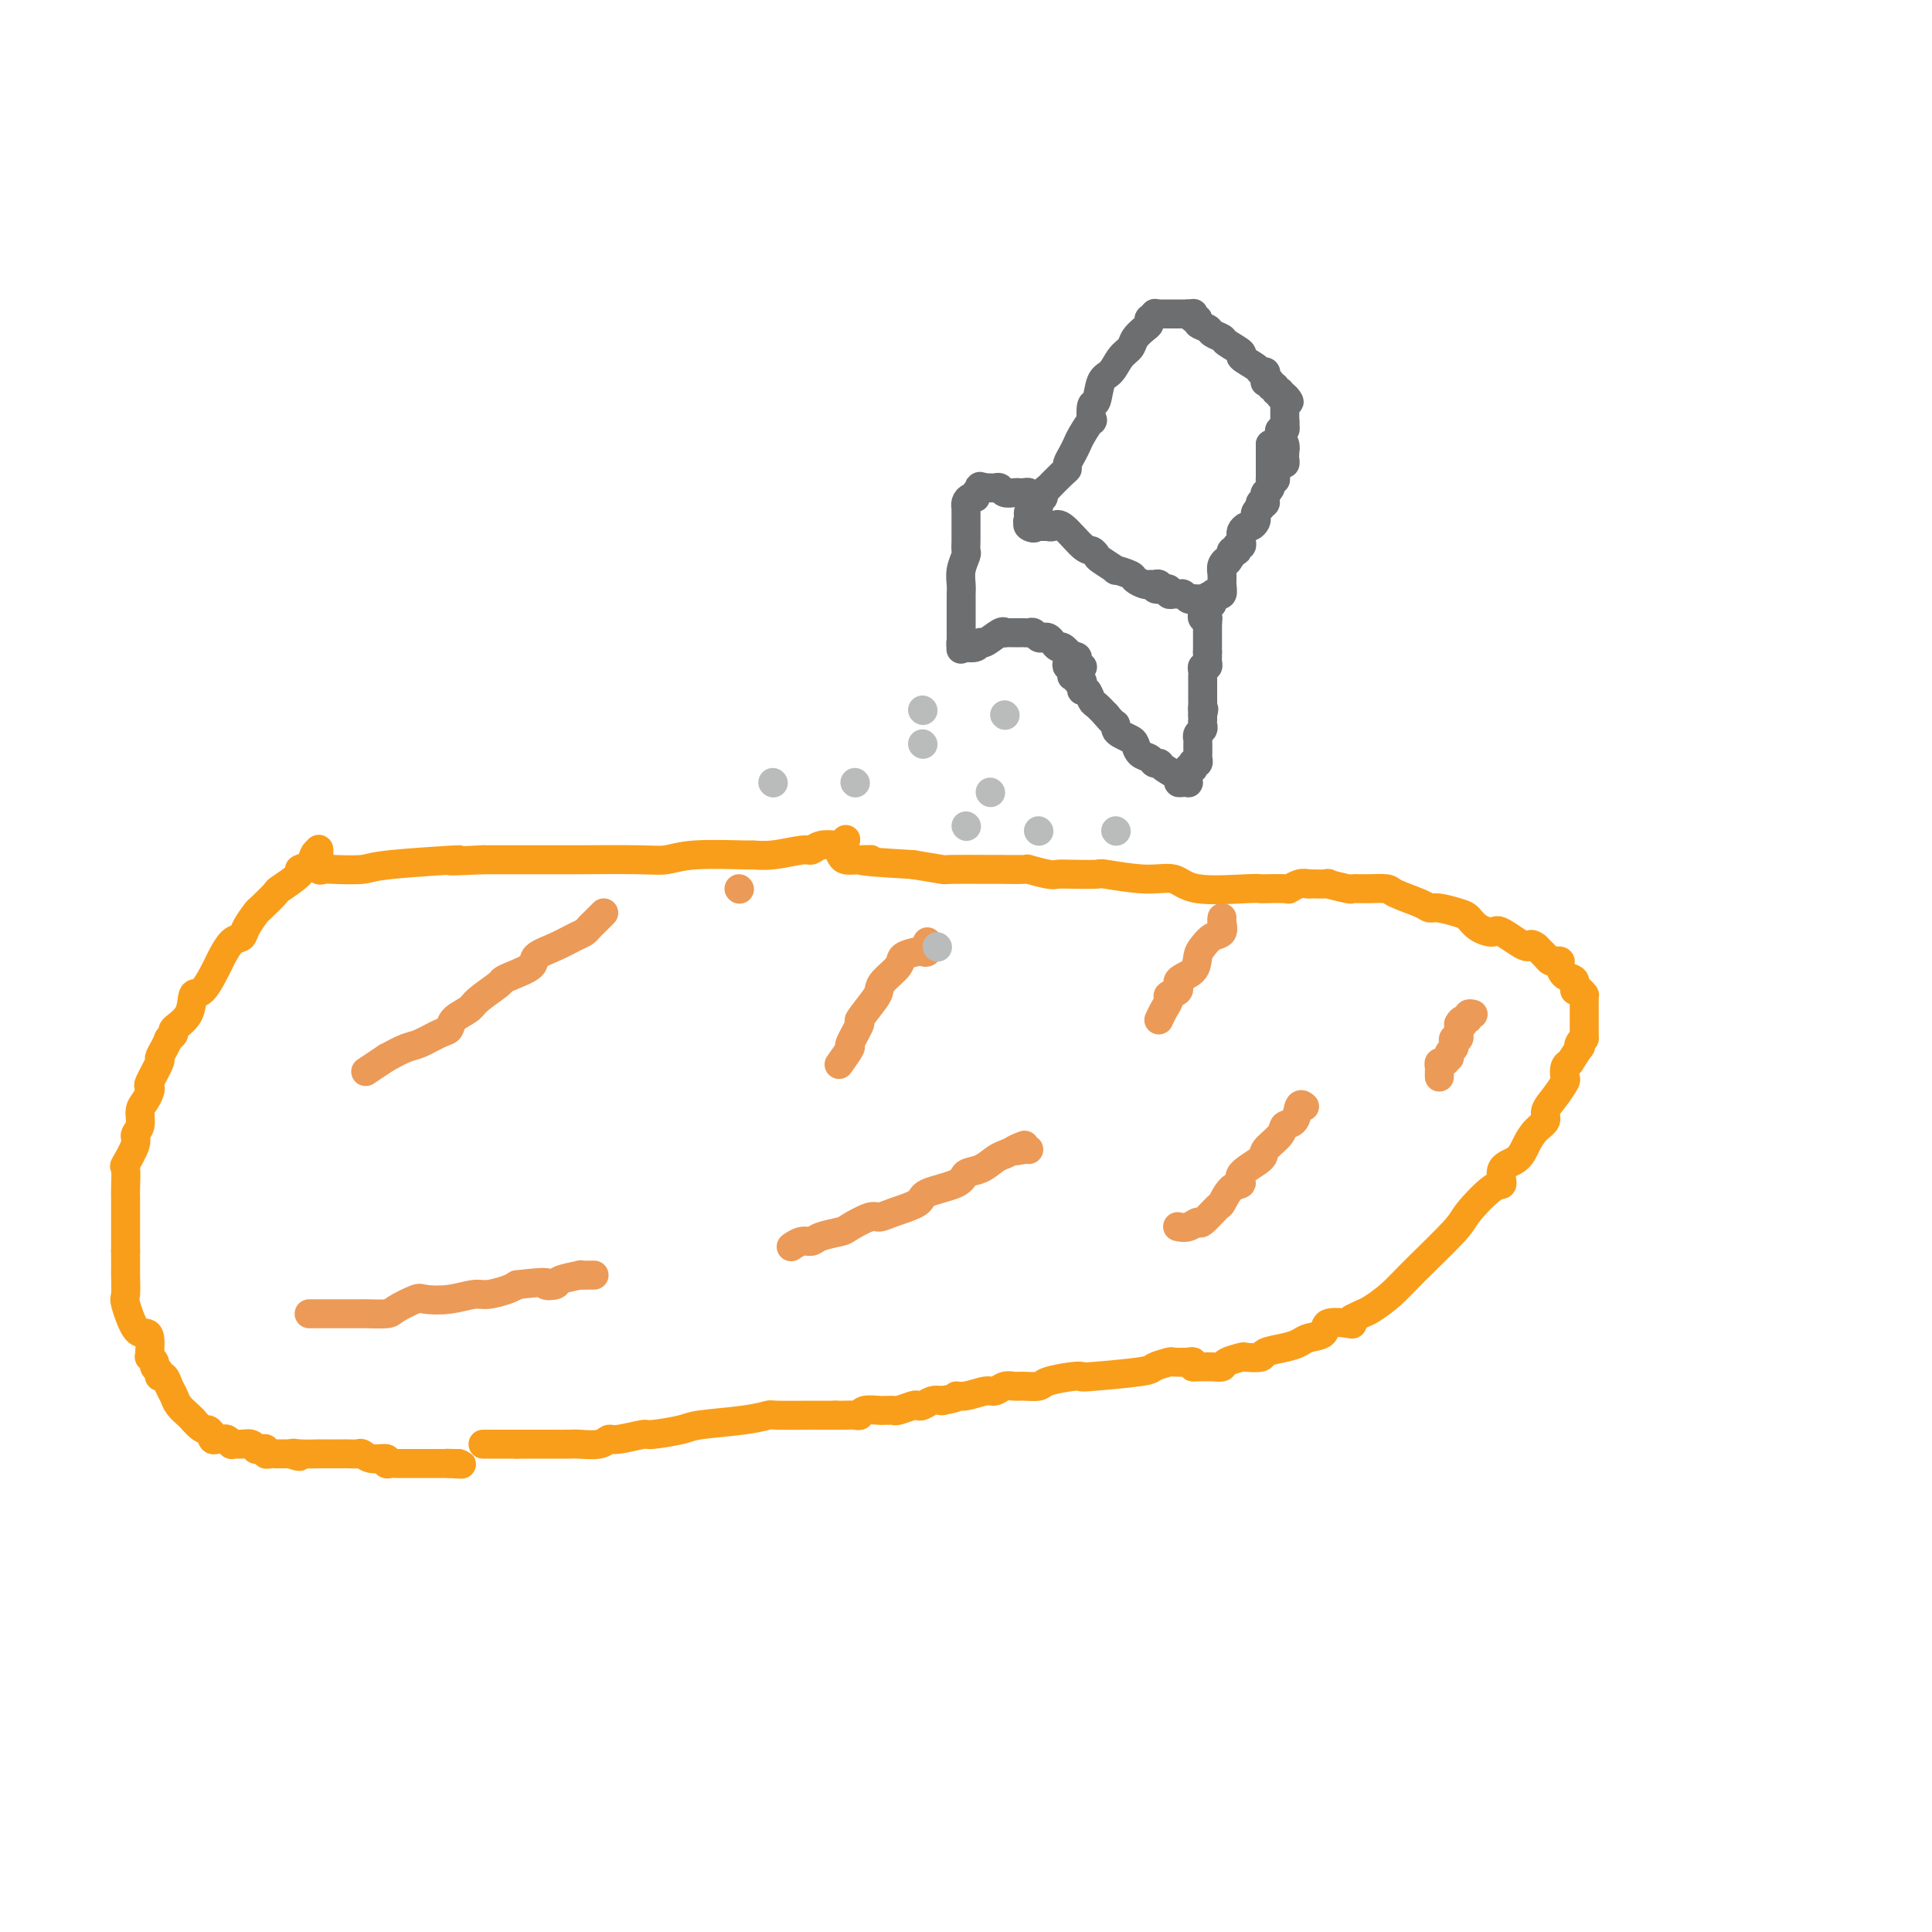 <svg viewBox='0 0 400 400' version='1.1' xmlns='http://www.w3.org/2000/svg' xmlns:xlink='http://www.w3.org/1999/xlink'><g fill='none' stroke='#F99E1B' stroke-width='6' stroke-linecap='round' stroke-linejoin='round'><path d='M100,299c0.335,0.000 0.671,0.000 1,0c0.329,0.000 0.652,0.000 1,0c0.348,0.000 0.722,0.000 1,0c0.278,0.000 0.459,0.000 1,0c0.541,0.000 1.440,-0.000 2,0c0.560,0.000 0.780,0.000 1,0'/><path d='M107,299c1.734,-0.000 2.570,-0.000 3,0c0.430,0.000 0.454,0.001 1,0c0.546,-0.001 1.613,-0.004 3,0c1.387,0.004 3.092,0.016 4,0c0.908,-0.016 1.018,-0.061 2,0c0.982,0.061 2.836,0.227 4,0c1.164,-0.227 1.639,-0.848 2,-1c0.361,-0.152 0.608,0.167 2,0c1.392,-0.167 3.929,-0.818 5,-1c1.071,-0.182 0.676,0.105 2,0c1.324,-0.105 4.366,-0.603 6,-1c1.634,-0.397 1.862,-0.695 4,-1c2.138,-0.305 6.188,-0.618 9,-1c2.812,-0.382 4.385,-0.835 5,-1c0.615,-0.165 0.270,-0.044 2,0c1.730,0.044 5.535,0.012 7,0c1.465,-0.012 0.589,-0.003 1,0c0.411,0.003 2.110,0.001 3,0c0.890,-0.001 0.970,-0.000 1,0c0.030,0.000 0.008,0.000 0,0c-0.008,-0.000 -0.004,-0.000 0,0'/><path d='M173,293c0.363,-0.002 0.725,-0.004 1,0c0.275,0.004 0.462,0.015 1,0c0.538,-0.015 1.425,-0.057 2,0c0.575,0.057 0.836,0.211 1,0c0.164,-0.211 0.229,-0.789 1,-1c0.771,-0.211 2.246,-0.056 3,0c0.754,0.056 0.787,0.011 1,0c0.213,-0.011 0.606,0.011 1,0c0.394,-0.011 0.787,-0.054 1,0c0.213,0.054 0.245,0.207 1,0c0.755,-0.207 2.233,-0.774 3,-1c0.767,-0.226 0.824,-0.112 1,0c0.176,0.112 0.470,0.223 1,0c0.530,-0.223 1.294,-0.778 2,-1c0.706,-0.222 1.353,-0.111 2,0'/><path d='M195,290c4.020,-0.708 3.069,-0.978 3,-1c-0.069,-0.022 0.744,0.204 2,0c1.256,-0.204 2.954,-0.840 4,-1c1.046,-0.160 1.440,0.154 2,0c0.560,-0.154 1.288,-0.776 2,-1c0.712,-0.224 1.409,-0.050 2,0c0.591,0.050 1.077,-0.025 2,0c0.923,0.025 2.284,0.151 3,0c0.716,-0.151 0.788,-0.579 2,-1c1.212,-0.421 3.565,-0.833 5,-1c1.435,-0.167 1.951,-0.087 2,0c0.049,0.087 -0.368,0.181 2,0c2.368,-0.181 7.520,-0.637 10,-1c2.480,-0.363 2.286,-0.634 3,-1c0.714,-0.366 2.335,-0.826 3,-1c0.665,-0.174 0.374,-0.060 1,0c0.626,0.060 2.168,0.068 3,0c0.832,-0.068 0.955,-0.211 1,0c0.045,0.211 0.013,0.774 0,1c-0.013,0.226 -0.006,0.113 0,0'/><path d='M247,283c0.441,0.000 0.882,0.001 1,0c0.118,-0.001 -0.087,-0.003 0,0c0.087,0.003 0.465,0.011 1,0c0.535,-0.011 1.226,-0.042 2,0c0.774,0.042 1.630,0.156 2,0c0.370,-0.156 0.253,-0.581 1,-1c0.747,-0.419 2.356,-0.833 3,-1c0.644,-0.167 0.322,-0.086 1,0c0.678,0.086 2.354,0.177 3,0c0.646,-0.177 0.261,-0.624 1,-1c0.739,-0.376 2.601,-0.683 4,-1c1.399,-0.317 2.337,-0.646 3,-1c0.663,-0.354 1.053,-0.735 2,-1c0.947,-0.265 2.450,-0.414 3,-1c0.550,-0.586 0.147,-1.607 1,-2c0.853,-0.393 2.960,-0.157 4,0c1.040,0.157 1.011,0.235 1,0c-0.011,-0.235 -0.003,-0.781 0,-1c0.003,-0.219 0.002,-0.109 0,0'/><path d='M280,273c-0.192,0.101 -0.384,0.201 0,0c0.384,-0.201 1.343,-0.705 2,-1c0.657,-0.295 1.013,-0.383 2,-1c0.987,-0.617 2.607,-1.763 4,-3c1.393,-1.237 2.560,-2.563 5,-5c2.440,-2.437 6.154,-5.983 8,-8c1.846,-2.017 1.825,-2.503 3,-4c1.175,-1.497 3.547,-4.003 5,-5c1.453,-0.997 1.988,-0.483 2,-1c0.012,-0.517 -0.500,-2.064 0,-3c0.500,-0.936 2.013,-1.261 3,-2c0.987,-0.739 1.447,-1.891 2,-3c0.553,-1.109 1.199,-2.175 2,-3c0.801,-0.825 1.756,-1.410 2,-2c0.244,-0.590 -0.222,-1.184 0,-2c0.222,-0.816 1.134,-1.854 2,-3c0.866,-1.146 1.686,-2.400 2,-3c0.314,-0.600 0.123,-0.546 0,-1c-0.123,-0.454 -0.178,-1.415 0,-2c0.178,-0.585 0.589,-0.792 1,-1'/><path d='M325,220c2.944,-4.657 2.305,-3.300 2,-3c-0.305,0.300 -0.274,-0.458 0,-1c0.274,-0.542 0.793,-0.869 1,-1c0.207,-0.131 0.104,-0.065 0,0'/><path d='M328,215c0.000,-0.099 0.000,-0.197 0,-1c-0.000,-0.803 -0.000,-2.310 0,-3c0.000,-0.690 0.001,-0.562 0,-1c-0.001,-0.438 -0.003,-1.442 0,-2c0.003,-0.558 0.011,-0.669 0,-1c-0.011,-0.331 -0.040,-0.880 0,-1c0.040,-0.120 0.148,0.190 0,0c-0.148,-0.190 -0.551,-0.881 -1,-1c-0.449,-0.119 -0.943,0.332 -1,0c-0.057,-0.332 0.321,-1.448 0,-2c-0.321,-0.552 -1.343,-0.540 -2,-1c-0.657,-0.460 -0.949,-1.394 -1,-2c-0.051,-0.606 0.138,-0.886 0,-1c-0.138,-0.114 -0.604,-0.061 -1,0c-0.396,0.061 -0.722,0.132 -1,0c-0.278,-0.132 -0.508,-0.466 -1,-1c-0.492,-0.534 -1.246,-1.267 -2,-2'/><path d='M318,196c-1.563,-1.208 -0.972,0.272 -2,0c-1.028,-0.272 -3.677,-2.296 -5,-3c-1.323,-0.704 -1.320,-0.087 -2,0c-0.680,0.087 -2.042,-0.354 -3,-1c-0.958,-0.646 -1.513,-1.496 -2,-2c-0.487,-0.504 -0.905,-0.664 -2,-1c-1.095,-0.336 -2.868,-0.850 -4,-1c-1.132,-0.150 -1.622,0.065 -2,0c-0.378,-0.065 -0.645,-0.410 -2,-1c-1.355,-0.590 -3.798,-1.425 -5,-2c-1.202,-0.575 -1.161,-0.890 -2,-1c-0.839,-0.110 -2.557,-0.015 -4,0c-1.443,0.015 -2.612,-0.048 -3,0c-0.388,0.048 0.005,0.209 -1,0c-1.005,-0.209 -3.407,-0.788 -4,-1c-0.593,-0.212 0.625,-0.057 0,0c-0.625,0.057 -3.091,0.015 -4,0c-0.909,-0.015 -0.260,-0.004 0,0c0.260,0.004 0.130,0.002 0,0'/><path d='M271,183c-0.618,-0.113 -1.237,-0.226 -2,0c-0.763,0.226 -1.671,0.792 -2,1c-0.329,0.208 -0.080,0.058 -1,0c-0.920,-0.058 -3.010,-0.023 -4,0c-0.990,0.023 -0.879,0.035 -1,0c-0.121,-0.035 -0.475,-0.118 -3,0c-2.525,0.118 -7.222,0.438 -10,0c-2.778,-0.438 -3.636,-1.634 -5,-2c-1.364,-0.366 -3.234,0.098 -6,0c-2.766,-0.098 -6.429,-0.757 -8,-1c-1.571,-0.243 -1.049,-0.069 -2,0c-0.951,0.069 -3.374,0.033 -5,0c-1.626,-0.033 -2.453,-0.061 -3,0c-0.547,0.061 -0.813,0.213 -2,0c-1.187,-0.213 -3.296,-0.789 -4,-1c-0.704,-0.211 -0.002,-0.056 -1,0c-0.998,0.056 -3.696,0.012 -5,0c-1.304,-0.012 -1.216,0.007 -3,0c-1.784,-0.007 -5.442,-0.040 -7,0c-1.558,0.040 -1.017,0.154 -2,0c-0.983,-0.154 -3.492,-0.577 -6,-1'/><path d='M189,179c-14.647,-0.841 -10.265,-0.945 -9,-1c1.265,-0.055 -0.585,-0.061 -2,0c-1.415,0.061 -2.393,0.188 -3,0c-0.607,-0.188 -0.843,-0.689 -1,-1c-0.157,-0.311 -0.235,-0.430 0,-1c0.235,-0.570 0.781,-1.591 1,-2c0.219,-0.409 0.109,-0.204 0,0'/><path d='M175,174c-0.386,0.414 -0.771,0.828 -1,1c-0.229,0.172 -0.300,0.102 -1,0c-0.700,-0.102 -2.027,-0.238 -3,0c-0.973,0.238 -1.590,0.849 -2,1c-0.410,0.151 -0.612,-0.157 -2,0c-1.388,0.157 -3.964,0.778 -6,1c-2.036,0.222 -3.534,0.045 -4,0c-0.466,-0.045 0.101,0.040 -2,0c-2.101,-0.040 -6.868,-0.207 -10,0c-3.132,0.207 -4.628,0.788 -6,1c-1.372,0.212 -2.618,0.057 -6,0c-3.382,-0.057 -8.899,-0.015 -12,0c-3.101,0.015 -3.787,0.004 -5,0c-1.213,-0.004 -2.954,-0.001 -4,0c-1.046,0.001 -1.397,0.000 -3,0c-1.603,-0.000 -4.458,-0.000 -6,0c-1.542,0.000 -1.771,0.000 -2,0'/><path d='M100,178c-11.959,0.574 -4.356,0.010 -5,0c-0.644,-0.010 -9.535,0.535 -14,1c-4.465,0.465 -4.503,0.851 -6,1c-1.497,0.149 -4.454,0.061 -6,0c-1.546,-0.061 -1.682,-0.094 -2,0c-0.318,0.094 -0.817,0.314 -1,0c-0.183,-0.314 -0.049,-1.161 0,-2c0.049,-0.839 0.014,-1.668 0,-2c-0.014,-0.332 -0.007,-0.166 0,0'/><path d='M66,176c-0.379,0.225 -0.757,0.450 -1,1c-0.243,0.550 -0.349,1.427 -1,2c-0.651,0.573 -1.845,0.844 -2,1c-0.155,0.156 0.731,0.197 0,1c-0.731,0.803 -3.078,2.368 -4,3c-0.922,0.632 -0.417,0.331 -1,1c-0.583,0.669 -2.253,2.310 -3,3c-0.747,0.690 -0.572,0.430 -1,1c-0.428,0.570 -1.461,1.969 -2,3c-0.539,1.031 -0.585,1.692 -1,2c-0.415,0.308 -1.201,0.261 -2,1c-0.799,0.739 -1.612,2.263 -2,3c-0.388,0.737 -0.350,0.688 -1,2c-0.650,1.312 -1.987,3.987 -3,5c-1.013,1.013 -1.701,0.366 -2,1c-0.299,0.634 -0.210,2.548 -1,4c-0.790,1.452 -2.459,2.441 -3,3c-0.541,0.559 0.047,0.689 0,1c-0.047,0.311 -0.728,0.803 -1,1c-0.272,0.197 -0.136,0.098 0,0'/><path d='M35,215c-0.293,0.618 -0.587,1.237 -1,2c-0.413,0.763 -0.947,1.671 -1,2c-0.053,0.329 0.375,0.080 0,1c-0.375,0.920 -1.555,3.008 -2,4c-0.445,0.992 -0.157,0.888 0,1c0.157,0.112 0.181,0.439 0,1c-0.181,0.561 -0.568,1.355 -1,2c-0.432,0.645 -0.908,1.140 -1,2c-0.092,0.860 0.200,2.083 0,3c-0.200,0.917 -0.891,1.528 -1,2c-0.109,0.472 0.363,0.806 0,2c-0.363,1.194 -1.561,3.247 -2,4c-0.439,0.753 -0.118,0.205 0,1c0.118,0.795 0.031,2.932 0,4c-0.031,1.068 -0.008,1.068 0,2c0.008,0.932 0.002,2.796 0,4c-0.002,1.204 -0.001,1.747 0,2c0.001,0.253 0.000,0.215 0,1c-0.000,0.785 -0.000,2.392 0,4'/><path d='M26,259c0.000,3.403 0.000,2.912 0,3c-0.000,0.088 -0.002,0.755 0,1c0.002,0.245 0.006,0.070 0,0c-0.006,-0.070 -0.023,-0.033 0,1c0.023,1.033 0.087,3.062 0,4c-0.087,0.938 -0.325,0.783 0,2c0.325,1.217 1.211,3.804 2,5c0.789,1.196 1.479,1.000 2,1c0.521,0.000 0.872,0.196 1,1c0.128,0.804 0.035,2.216 0,3c-0.035,0.784 -0.010,0.938 0,1c0.010,0.062 0.005,0.031 0,0'/><path d='M31,281c0.033,0.024 0.065,0.047 0,0c-0.065,-0.047 -0.229,-0.166 0,0c0.229,0.166 0.849,0.617 1,1c0.151,0.383 -0.167,0.697 0,1c0.167,0.303 0.818,0.595 1,1c0.182,0.405 -0.107,0.923 0,1c0.107,0.077 0.610,-0.288 1,0c0.390,0.288 0.669,1.230 1,2c0.331,0.770 0.716,1.369 1,2c0.284,0.631 0.468,1.293 1,2c0.532,0.707 1.411,1.457 2,2c0.589,0.543 0.889,0.877 1,1c0.111,0.123 0.032,0.035 0,0c-0.032,-0.035 -0.016,-0.018 0,0'/><path d='M40,294c2.012,2.399 2.542,1.897 3,2c0.458,0.103 0.844,0.813 1,1c0.156,0.187 0.083,-0.147 0,0c-0.083,0.147 -0.176,0.775 0,1c0.176,0.225 0.620,0.046 1,0c0.380,-0.046 0.696,0.040 1,0c0.304,-0.040 0.596,-0.208 1,0c0.404,0.208 0.921,0.792 1,1c0.079,0.208 -0.281,0.042 0,0c0.281,-0.042 1.202,0.042 2,0c0.798,-0.042 1.472,-0.208 2,0c0.528,0.208 0.911,0.792 1,1c0.089,0.208 -0.117,0.042 0,0c0.117,-0.042 0.557,0.041 1,0c0.443,-0.041 0.889,-0.207 1,0c0.111,0.207 -0.112,0.788 0,1c0.112,0.212 0.558,0.057 1,0c0.442,-0.057 0.881,-0.015 1,0c0.119,0.015 -0.083,0.004 0,0c0.083,-0.004 0.452,-0.001 1,0c0.548,0.001 1.274,0.001 2,0'/><path d='M60,301c3.326,1.083 1.640,0.290 1,0c-0.640,-0.290 -0.235,-0.078 1,0c1.235,0.078 3.299,0.021 4,0c0.701,-0.021 0.037,-0.006 0,0c-0.037,0.006 0.552,0.001 1,0c0.448,-0.001 0.754,-0.000 1,0c0.246,0.000 0.433,-0.001 1,0c0.567,0.001 1.515,0.004 2,0c0.485,-0.004 0.506,-0.016 1,0c0.494,0.016 1.463,0.061 2,0c0.537,-0.061 0.644,-0.226 1,0c0.356,0.226 0.960,0.845 2,1c1.040,0.155 2.516,-0.155 3,0c0.484,0.155 -0.025,0.774 0,1c0.025,0.226 0.584,0.061 1,0c0.416,-0.061 0.688,-0.016 1,0c0.312,0.016 0.662,0.004 1,0c0.338,-0.004 0.664,-0.001 1,0c0.336,0.001 0.683,0.000 1,0c0.317,-0.000 0.606,-0.000 1,0c0.394,0.000 0.893,0.000 1,0c0.107,-0.000 -0.179,-0.000 0,0c0.179,0.000 0.821,0.000 1,0c0.179,-0.000 -0.107,-0.000 0,0c0.107,0.000 0.606,0.000 1,0c0.394,-0.000 0.683,-0.000 1,0c0.317,0.000 0.662,0.000 1,0c0.338,-0.000 0.668,-0.000 1,0c0.332,0.000 0.666,0.000 1,0'/><path d='M93,303c5.061,0.309 1.212,0.083 0,0c-1.212,-0.083 0.212,-0.022 1,0c0.788,0.022 0.939,0.006 1,0c0.061,-0.006 0.030,-0.003 0,0'/></g>
<g fill='none' stroke='#EC9A57' stroke-width='6' stroke-linecap='round' stroke-linejoin='round'><path d='M153,184c0.000,0.000 0.100,0.100 0.1,0.1'/><path d='M64,272c0.162,0.000 0.324,0.000 1,0c0.676,-0.000 1.866,-0.000 3,0c1.134,0.000 2.213,0.001 3,0c0.787,-0.001 1.283,-0.002 2,0c0.717,0.002 1.656,0.007 2,0c0.344,-0.007 0.092,-0.027 1,0c0.908,0.027 2.976,0.099 4,0c1.024,-0.099 1.005,-0.370 2,-1c0.995,-0.630 3.003,-1.618 4,-2c0.997,-0.382 0.985,-0.158 2,0c1.015,0.158 3.059,0.249 5,0c1.941,-0.249 3.778,-0.840 5,-1c1.222,-0.160 1.829,0.111 3,0c1.171,-0.111 2.906,-0.603 4,-1c1.094,-0.397 1.547,-0.698 2,-1'/><path d='M107,266c7.888,-0.940 6.108,-0.290 6,0c-0.108,0.290 1.456,0.221 2,0c0.544,-0.221 0.069,-0.595 1,-1c0.931,-0.405 3.269,-0.841 4,-1c0.731,-0.159 -0.144,-0.043 0,0c0.144,0.043 1.308,0.012 2,0c0.692,-0.012 0.912,-0.003 1,0c0.088,0.003 0.044,0.002 0,0'/><path d='M164,258c-0.174,0.119 -0.348,0.239 0,0c0.348,-0.239 1.218,-0.836 2,-1c0.782,-0.164 1.477,0.106 2,0c0.523,-0.106 0.874,-0.588 2,-1c1.126,-0.412 3.026,-0.754 4,-1c0.974,-0.246 1.022,-0.398 2,-1c0.978,-0.602 2.887,-1.656 4,-2c1.113,-0.344 1.430,0.021 2,0c0.570,-0.021 1.394,-0.429 3,-1c1.606,-0.571 3.994,-1.304 5,-2c1.006,-0.696 0.629,-1.356 2,-2c1.371,-0.644 4.489,-1.272 6,-2c1.511,-0.728 1.415,-1.556 2,-2c0.585,-0.444 1.850,-0.504 3,-1c1.150,-0.496 2.186,-1.427 3,-2c0.814,-0.573 1.407,-0.786 2,-1'/><path d='M208,239c7.155,-3.166 3.041,-1.581 2,-1c-1.041,0.581 0.989,0.156 2,0c1.011,-0.156 1.003,-0.045 1,0c-0.003,0.045 -0.002,0.022 0,0'/><path d='M244,254c-0.168,-0.037 -0.336,-0.073 0,0c0.336,0.073 1.174,0.257 2,0c0.826,-0.257 1.638,-0.955 2,-1c0.362,-0.045 0.274,0.564 1,0c0.726,-0.564 2.268,-2.300 3,-3c0.732,-0.700 0.656,-0.366 1,-1c0.344,-0.634 1.109,-2.238 2,-3c0.891,-0.762 1.910,-0.683 2,-1c0.090,-0.317 -0.748,-1.031 0,-2c0.748,-0.969 3.083,-2.194 4,-3c0.917,-0.806 0.416,-1.194 1,-2c0.584,-0.806 2.251,-2.030 3,-3c0.749,-0.970 0.579,-1.685 1,-2c0.421,-0.315 1.432,-0.229 2,-1c0.568,-0.771 0.691,-2.400 1,-3c0.309,-0.600 0.802,-0.171 1,0c0.198,0.171 0.099,0.086 0,0'/><path d='M298,223c-0.006,-0.342 -0.012,-0.684 0,-1c0.012,-0.316 0.042,-0.606 0,-1c-0.042,-0.394 -0.156,-0.893 0,-1c0.156,-0.107 0.581,0.179 1,0c0.419,-0.179 0.830,-0.821 1,-1c0.170,-0.179 0.097,0.106 0,0c-0.097,-0.106 -0.218,-0.602 0,-1c0.218,-0.398 0.776,-0.699 1,-1c0.224,-0.301 0.112,-0.601 0,-1c-0.112,-0.399 -0.226,-0.897 0,-1c0.226,-0.103 0.793,0.189 1,0c0.207,-0.189 0.056,-0.859 0,-1c-0.056,-0.141 -0.016,0.245 0,0c0.016,-0.245 0.008,-1.123 0,-2'/><path d='M302,212c0.863,-1.637 1.019,-0.228 1,0c-0.019,0.228 -0.215,-0.723 0,-1c0.215,-0.277 0.841,0.122 1,0c0.159,-0.122 -0.150,-0.764 0,-1c0.150,-0.236 0.757,-0.068 1,0c0.243,0.068 0.121,0.034 0,0'/><path d='M125,189c-0.334,0.333 -0.669,0.666 -1,1c-0.331,0.334 -0.660,0.670 -1,1c-0.340,0.330 -0.691,0.655 -1,1c-0.309,0.345 -0.577,0.711 -1,1c-0.423,0.289 -1.002,0.501 -2,1c-0.998,0.499 -2.415,1.286 -4,2c-1.585,0.714 -3.339,1.355 -4,2c-0.661,0.645 -0.229,1.293 -1,2c-0.771,0.707 -2.743,1.474 -4,2c-1.257,0.526 -1.797,0.812 -2,1c-0.203,0.188 -0.067,0.278 -1,1c-0.933,0.722 -2.934,2.076 -4,3c-1.066,0.924 -1.199,1.417 -2,2c-0.801,0.583 -2.272,1.255 -3,2c-0.728,0.745 -0.714,1.564 -1,2c-0.286,0.436 -0.870,0.488 -2,1c-1.130,0.512 -2.804,1.484 -4,2c-1.196,0.516 -1.913,0.576 -3,1c-1.087,0.424 -2.543,1.212 -4,2'/><path d='M80,219c-7.500,5.000 -3.750,2.500 0,0'/><path d='M192,195c0.107,0.840 0.213,1.680 0,2c-0.213,0.320 -0.747,0.120 -1,0c-0.253,-0.120 -0.225,-0.159 -1,0c-0.775,0.159 -2.352,0.515 -3,1c-0.648,0.485 -0.368,1.098 -1,2c-0.632,0.902 -2.178,2.094 -3,3c-0.822,0.906 -0.922,1.526 -1,2c-0.078,0.474 -0.134,0.804 -1,2c-0.866,1.196 -2.541,3.260 -3,4c-0.459,0.740 0.297,0.157 0,1c-0.297,0.843 -1.647,3.113 -2,4c-0.353,0.887 0.289,0.393 0,1c-0.289,0.607 -1.511,2.316 -2,3c-0.489,0.684 -0.244,0.342 0,0'/><path d='M253,190c-0.047,0.213 -0.093,0.426 0,1c0.093,0.574 0.326,1.508 0,2c-0.326,0.492 -1.209,0.540 -2,1c-0.791,0.460 -1.488,1.331 -2,2c-0.512,0.669 -0.839,1.135 -1,2c-0.161,0.865 -0.158,2.129 -1,3c-0.842,0.871 -2.530,1.349 -3,2c-0.470,0.651 0.277,1.474 0,2c-0.277,0.526 -1.577,0.754 -2,1c-0.423,0.246 0.031,0.509 0,1c-0.031,0.491 -0.547,1.209 -1,2c-0.453,0.791 -0.844,1.655 -1,2c-0.156,0.345 -0.078,0.173 0,0'/></g>
<g fill='none' stroke='#6D6E70' stroke-width='6' stroke-linecap='round' stroke-linejoin='round'><path d='M266,93c0.007,0.344 0.013,0.688 0,1c-0.013,0.312 -0.046,0.593 0,1c0.046,0.407 0.171,0.939 0,1c-0.171,0.061 -0.638,-0.349 -1,0c-0.362,0.349 -0.619,1.455 -1,2c-0.381,0.545 -0.886,0.527 -1,1c-0.114,0.473 0.162,1.435 0,2c-0.162,0.565 -0.760,0.733 -1,1c-0.240,0.267 -0.120,0.634 0,1'/><path d='M262,103c-0.559,1.791 0.043,1.267 0,1c-0.043,-0.267 -0.730,-0.279 -1,0c-0.270,0.279 -0.124,0.848 0,1c0.124,0.152 0.226,-0.113 0,0c-0.226,0.113 -0.781,0.604 -1,1c-0.219,0.396 -0.101,0.698 0,1c0.101,0.302 0.185,0.606 0,1c-0.185,0.394 -0.638,0.879 -1,1c-0.362,0.121 -0.632,-0.121 -1,0c-0.368,0.121 -0.834,0.606 -1,1c-0.166,0.394 -0.031,0.698 0,1c0.031,0.302 -0.043,0.603 0,1c0.043,0.397 0.204,0.890 0,1c-0.204,0.110 -0.773,-0.164 -1,0c-0.227,0.164 -0.112,0.766 0,1c0.112,0.234 0.223,0.102 0,0c-0.223,-0.102 -0.778,-0.172 -1,0c-0.222,0.172 -0.111,0.586 0,1'/><path d='M255,115c-1.248,2.048 -0.869,1.169 -1,1c-0.131,-0.169 -0.771,0.371 -1,1c-0.229,0.629 -0.046,1.346 0,2c0.046,0.654 -0.044,1.245 0,2c0.044,0.755 0.223,1.674 0,2c-0.223,0.326 -0.848,0.058 -1,0c-0.152,-0.058 0.169,0.092 0,0c-0.169,-0.092 -0.829,-0.427 -1,0c-0.171,0.427 0.146,1.615 0,2c-0.146,0.385 -0.756,-0.033 -1,0c-0.244,0.033 -0.122,0.516 0,1'/><path d='M250,126c-0.778,1.267 -0.222,-1.067 0,-2c0.222,-0.933 0.111,-0.467 0,0'/><path d='M250,124c-0.303,0.001 -0.606,0.001 -1,0c-0.394,-0.001 -0.879,-0.004 -1,0c-0.121,0.004 0.122,0.015 0,0c-0.122,-0.015 -0.610,-0.057 -1,0c-0.390,0.057 -0.683,0.212 -1,0c-0.317,-0.212 -0.659,-0.793 -1,-1c-0.341,-0.207 -0.683,-0.041 -1,0c-0.317,0.041 -0.610,-0.041 -1,0c-0.390,0.041 -0.878,0.207 -1,0c-0.122,-0.207 0.121,-0.786 0,-1c-0.121,-0.214 -0.606,-0.061 -1,0c-0.394,0.061 -0.697,0.031 -1,0'/><path d='M240,122c-1.559,-0.248 -0.458,0.130 0,0c0.458,-0.130 0.273,-0.770 0,-1c-0.273,-0.230 -0.634,-0.050 -1,0c-0.366,0.050 -0.737,-0.029 -1,0c-0.263,0.029 -0.418,0.167 -1,0c-0.582,-0.167 -1.592,-0.640 -2,-1c-0.408,-0.360 -0.214,-0.607 -1,-1c-0.786,-0.393 -2.553,-0.932 -3,-1c-0.447,-0.068 0.426,0.336 0,0c-0.426,-0.336 -2.152,-1.412 -3,-2c-0.848,-0.588 -0.818,-0.690 -1,-1c-0.182,-0.310 -0.574,-0.829 -1,-1c-0.426,-0.171 -0.884,0.007 -2,-1c-1.116,-1.007 -2.891,-3.198 -4,-4c-1.109,-0.802 -1.554,-0.215 -2,0c-0.446,0.215 -0.893,0.058 -1,0c-0.107,-0.058 0.125,-0.016 0,0c-0.125,0.016 -0.607,0.004 -1,0c-0.393,-0.004 -0.696,-0.002 -1,0'/><path d='M215,109c-4.034,-2.024 -1.618,-0.585 -1,0c0.618,0.585 -0.563,0.315 -1,0c-0.437,-0.315 -0.131,-0.677 0,-1c0.131,-0.323 0.087,-0.608 0,-1c-0.087,-0.392 -0.217,-0.889 0,-1c0.217,-0.111 0.780,0.166 1,0c0.220,-0.166 0.098,-0.776 0,-1c-0.098,-0.224 -0.171,-0.064 0,0c0.171,0.064 0.585,0.032 1,0'/><path d='M215,105c0.018,-0.782 0.062,-0.736 0,-1c-0.062,-0.264 -0.230,-0.839 0,-1c0.230,-0.161 0.856,0.090 1,0c0.144,-0.090 -0.196,-0.521 0,-1c0.196,-0.479 0.927,-1.006 1,-1c0.073,0.006 -0.514,0.546 0,0c0.514,-0.546 2.127,-2.177 3,-3c0.873,-0.823 1.006,-0.838 1,-1c-0.006,-0.162 -0.152,-0.472 0,-1c0.152,-0.528 0.601,-1.273 1,-2c0.399,-0.727 0.747,-1.436 1,-2c0.253,-0.564 0.411,-0.985 1,-2c0.589,-1.015 1.610,-2.626 2,-3c0.390,-0.374 0.149,0.487 0,0c-0.149,-0.487 -0.206,-2.322 0,-3c0.206,-0.678 0.675,-0.198 1,-1c0.325,-0.802 0.506,-2.886 1,-4c0.494,-1.114 1.302,-1.258 2,-2c0.698,-0.742 1.287,-2.082 2,-3c0.713,-0.918 1.550,-1.413 2,-2c0.450,-0.587 0.512,-1.267 1,-2c0.488,-0.733 1.402,-1.521 2,-2c0.598,-0.479 0.878,-0.651 1,-1c0.122,-0.349 0.084,-0.877 0,-1c-0.084,-0.123 -0.215,0.159 0,0c0.215,-0.159 0.776,-0.760 1,-1c0.224,-0.240 0.112,-0.120 0,0'/><path d='M239,65c0.446,0.000 0.893,0.000 1,0c0.107,0.000 -0.125,0.000 0,0c0.125,0.000 0.607,0.000 1,0c0.393,0.000 0.697,0.000 1,0c0.303,-0.000 0.606,0.000 1,0c0.394,0.000 0.879,0.000 1,0c0.121,0.000 -0.121,0.000 0,0c0.121,0.000 0.606,0.000 1,0c0.394,0.000 0.697,0.000 1,0'/><path d='M246,65c1.328,-0.064 1.147,-0.224 1,0c-0.147,0.224 -0.262,0.834 0,1c0.262,0.166 0.901,-0.110 1,0c0.099,0.110 -0.341,0.606 0,1c0.341,0.394 1.462,0.687 2,1c0.538,0.313 0.491,0.646 1,1c0.509,0.354 1.573,0.728 2,1c0.427,0.272 0.219,0.441 1,1c0.781,0.559 2.553,1.508 3,2c0.447,0.492 -0.430,0.527 0,1c0.430,0.473 2.168,1.384 3,2c0.832,0.616 0.758,0.936 1,1c0.242,0.064 0.801,-0.127 1,0c0.199,0.127 0.038,0.574 0,1c-0.038,0.426 0.046,0.831 0,1c-0.046,0.169 -0.224,0.102 0,0c0.224,-0.102 0.848,-0.238 1,0c0.152,0.238 -0.169,0.851 0,1c0.169,0.149 0.829,-0.166 1,0c0.171,0.166 -0.146,0.814 0,1c0.146,0.186 0.756,-0.090 1,0c0.244,0.090 0.122,0.545 0,1'/><path d='M265,82c3.166,2.570 1.580,0.494 1,0c-0.580,-0.494 -0.155,0.592 0,1c0.155,0.408 0.042,0.137 0,0c-0.042,-0.137 -0.011,-0.142 0,0c0.011,0.142 0.003,0.430 0,1c-0.003,0.570 -0.001,1.423 0,2c0.001,0.577 0.000,0.879 0,1c-0.000,0.121 -0.000,0.060 0,0'/><path d='M266,87c0.159,1.017 0.056,1.060 0,1c-0.056,-0.060 -0.067,-0.224 0,0c0.067,0.224 0.211,0.834 0,1c-0.211,0.166 -0.778,-0.113 -1,0c-0.222,0.113 -0.098,0.619 0,1c0.098,0.381 0.171,0.638 0,1c-0.171,0.362 -0.584,0.828 -1,1c-0.416,0.172 -0.833,0.049 -1,0c-0.167,-0.049 -0.083,-0.025 0,0'/><path d='M263,92c-0.000,0.335 -0.000,0.671 0,1c0.000,0.329 0.000,0.652 0,1c-0.000,0.348 -0.000,0.723 0,1c0.000,0.277 0.000,0.457 0,1c-0.000,0.543 -0.001,1.449 0,2c0.001,0.551 0.003,0.747 0,1c-0.003,0.253 -0.011,0.563 0,1c0.011,0.437 0.041,1.002 0,1c-0.041,-0.002 -0.155,-0.572 0,-1c0.155,-0.428 0.577,-0.714 1,-1'/><path d='M264,99c0.171,0.904 0.099,-0.335 0,-1c-0.099,-0.665 -0.224,-0.757 0,-1c0.224,-0.243 0.796,-0.639 1,-1c0.204,-0.361 0.041,-0.689 0,-1c-0.041,-0.311 0.042,-0.605 0,-1c-0.042,-0.395 -0.207,-0.890 0,-1c0.207,-0.110 0.788,0.166 1,0c0.212,-0.166 0.057,-0.776 0,-1c-0.057,-0.224 -0.016,-0.064 0,0c0.016,0.064 0.008,0.032 0,0'/><path d='M215,104c-0.303,0.083 -0.606,0.166 -1,0c-0.394,-0.166 -0.878,-0.581 -1,-1c-0.122,-0.419 0.118,-0.843 0,-1c-0.118,-0.157 -0.595,-0.046 -1,0c-0.405,0.046 -0.738,0.026 -1,0c-0.262,-0.026 -0.451,-0.060 -1,0c-0.549,0.060 -1.457,0.212 -2,0c-0.543,-0.212 -0.720,-0.789 -1,-1c-0.280,-0.211 -0.663,-0.057 -1,0c-0.337,0.057 -0.629,0.015 -1,0c-0.371,-0.015 -0.820,-0.004 -1,0c-0.180,0.004 -0.090,0.002 0,0'/><path d='M204,101c-1.864,-0.508 -1.025,-0.277 -1,0c0.025,0.277 -0.764,0.601 -1,1c-0.236,0.399 0.080,0.874 0,1c-0.080,0.126 -0.557,-0.097 -1,0c-0.443,0.097 -0.851,0.513 -1,1c-0.149,0.487 -0.040,1.047 0,1c0.040,-0.047 0.010,-0.699 0,0c-0.010,0.699 -0.002,2.749 0,4c0.002,1.251 -0.003,1.703 0,2c0.003,0.297 0.015,0.439 0,1c-0.015,0.561 -0.057,1.541 0,2c0.057,0.459 0.211,0.398 0,1c-0.211,0.602 -0.789,1.867 -1,3c-0.211,1.133 -0.057,2.135 0,3c0.057,0.865 0.015,1.594 0,2c-0.015,0.406 -0.004,0.490 0,1c0.004,0.510 0.001,1.446 0,2c-0.001,0.554 -0.000,0.727 0,1c0.000,0.273 0.000,0.647 0,1c-0.000,0.353 -0.000,0.686 0,1c0.000,0.314 0.000,0.610 0,1c-0.000,0.390 -0.000,0.874 0,1c0.000,0.126 0.000,-0.107 0,0c-0.000,0.107 -0.000,0.553 0,1'/><path d='M199,132c-0.136,4.343 0.023,1.701 0,1c-0.023,-0.701 -0.227,0.540 0,1c0.227,0.460 0.885,0.139 1,0c0.115,-0.139 -0.313,-0.097 0,0c0.313,0.097 1.366,0.250 2,0c0.634,-0.250 0.849,-0.904 1,-1c0.151,-0.096 0.240,0.367 1,0c0.760,-0.367 2.193,-1.562 3,-2c0.807,-0.438 0.990,-0.117 1,0c0.010,0.117 -0.152,0.031 0,0c0.152,-0.031 0.618,-0.008 1,0c0.382,0.008 0.680,0.001 1,0c0.320,-0.001 0.663,0.003 1,0c0.337,-0.003 0.668,-0.015 1,0c0.332,0.015 0.666,0.056 1,0c0.334,-0.056 0.667,-0.208 1,0c0.333,0.208 0.667,0.778 1,1c0.333,0.222 0.666,0.096 1,0c0.334,-0.096 0.670,-0.164 1,0c0.330,0.164 0.656,0.559 1,1c0.344,0.441 0.708,0.926 1,1c0.292,0.074 0.512,-0.265 1,0c0.488,0.265 1.244,1.132 2,2'/><path d='M222,136c1.327,0.785 0.146,0.249 0,0c-0.146,-0.249 0.744,-0.211 1,0c0.256,0.211 -0.124,0.595 0,1c0.124,0.405 0.750,0.830 1,1c0.250,0.170 0.125,0.085 0,0'/><path d='M221,137c-0.113,0.445 -0.226,0.890 0,1c0.226,0.110 0.792,-0.114 1,0c0.208,0.114 0.060,0.565 0,1c-0.060,0.435 -0.031,0.852 0,1c0.031,0.148 0.065,0.025 0,0c-0.065,-0.025 -0.227,0.049 0,0c0.227,-0.049 0.845,-0.219 1,0c0.155,0.219 -0.152,0.827 0,1c0.152,0.173 0.762,-0.090 1,0c0.238,0.090 0.105,0.534 0,1c-0.105,0.466 -0.180,0.954 0,1c0.180,0.046 0.615,-0.348 1,0c0.385,0.348 0.719,1.440 1,2c0.281,0.560 0.509,0.589 1,1c0.491,0.411 1.246,1.206 2,2'/><path d='M229,148c1.699,2.107 1.947,1.873 2,2c0.053,0.127 -0.089,0.615 0,1c0.089,0.385 0.409,0.666 1,1c0.591,0.334 1.454,0.720 2,1c0.546,0.280 0.777,0.453 1,1c0.223,0.547 0.439,1.469 1,2c0.561,0.531 1.468,0.671 2,1c0.532,0.329 0.688,0.848 1,1c0.312,0.152 0.780,-0.064 1,0c0.220,0.064 0.192,0.409 1,1c0.808,0.591 2.451,1.427 3,2c0.549,0.573 0.003,0.883 0,1c-0.003,0.117 0.535,0.043 1,0c0.465,-0.043 0.857,-0.053 1,0c0.143,0.053 0.038,0.169 0,0c-0.038,-0.169 -0.010,-0.622 0,-1c0.010,-0.378 0.003,-0.679 0,-1c-0.003,-0.321 -0.001,-0.660 0,-1'/><path d='M246,159c1.305,0.214 1.068,0.251 1,0c-0.068,-0.251 0.034,-0.788 0,-1c-0.034,-0.212 -0.205,-0.099 0,0c0.205,0.099 0.787,0.185 1,0c0.213,-0.185 0.057,-0.641 0,-1c-0.057,-0.359 -0.015,-0.622 0,-1c0.015,-0.378 0.004,-0.871 0,-1c-0.004,-0.129 -0.002,0.106 0,0c0.002,-0.106 0.004,-0.553 0,-1c-0.004,-0.447 -0.015,-0.893 0,-1c0.015,-0.107 0.057,0.125 0,0c-0.057,-0.125 -0.211,-0.607 0,-1c0.211,-0.393 0.789,-0.696 1,-1c0.211,-0.304 0.057,-0.607 0,-1c-0.057,-0.393 -0.015,-0.875 0,-1c0.015,-0.125 0.004,0.107 0,0c-0.004,-0.107 -0.002,-0.554 0,-1'/><path d='M249,148c0.464,-1.885 0.124,-1.096 0,-1c-0.124,0.096 -0.033,-0.499 0,-1c0.033,-0.501 0.009,-0.908 0,-1c-0.009,-0.092 -0.002,0.130 0,0c0.002,-0.130 0.001,-0.613 0,-1c-0.001,-0.387 -0.000,-0.677 0,-1c0.000,-0.323 0.000,-0.678 0,-1c-0.000,-0.322 -0.001,-0.612 0,-1c0.001,-0.388 0.004,-0.874 0,-1c-0.004,-0.126 -0.015,0.107 0,0c0.015,-0.107 0.057,-0.555 0,-1c-0.057,-0.445 -0.211,-0.889 0,-1c0.211,-0.111 0.789,0.110 1,0c0.211,-0.110 0.057,-0.552 0,-1c-0.057,-0.448 -0.015,-0.904 0,-1c0.015,-0.096 0.004,0.166 0,0c-0.004,-0.166 -0.001,-0.762 0,-1c0.001,-0.238 0.001,-0.119 0,0'/><path d='M250,135c0.000,-0.331 0.000,-0.662 0,-1c0.000,-0.338 -0.000,-0.682 0,-1c0.000,-0.318 0.000,-0.610 0,-1c-0.000,-0.390 -0.000,-0.878 0,-1c0.000,-0.122 0.000,0.121 0,0c0.000,-0.121 0.000,-0.606 0,-1c0.000,-0.394 0.000,-0.697 0,-1'/><path d='M250,129c0.061,-1.171 0.212,-1.097 0,-1c-0.212,0.097 -0.788,0.219 -1,0c-0.212,-0.219 -0.061,-0.777 0,-1c0.061,-0.223 0.030,-0.112 0,0'/></g>
<g fill='none' stroke='#BABBBB' stroke-width='6' stroke-linecap='round' stroke-linejoin='round'><path d='M231,172c0.000,0.000 0.100,0.100 0.1,0.1'/><path d='M205,164c0.000,0.000 0.100,0.100 0.1,0.1'/><path d='M160,162c0.000,0.000 0.100,0.100 0.1,0.1'/><path d='M177,162c0.000,0.000 0.100,0.100 0.1,0.1'/><path d='M208,148c0.000,0.000 0.100,0.100 0.1,0.1'/><path d='M191,147c0.000,0.000 0.100,0.100 0.1,0.1'/><path d='M215,172c0.000,0.000 0.100,0.100 0.1,0.1'/><path d='M200,171c0.000,0.000 0.100,0.100 0.1,0.1'/><path d='M191,154c0.000,0.000 0.100,0.100 0.1,0.1'/><path d='M194,196c0.000,0.000 0.100,0.100 0.1,0.1'/></g>
</svg>